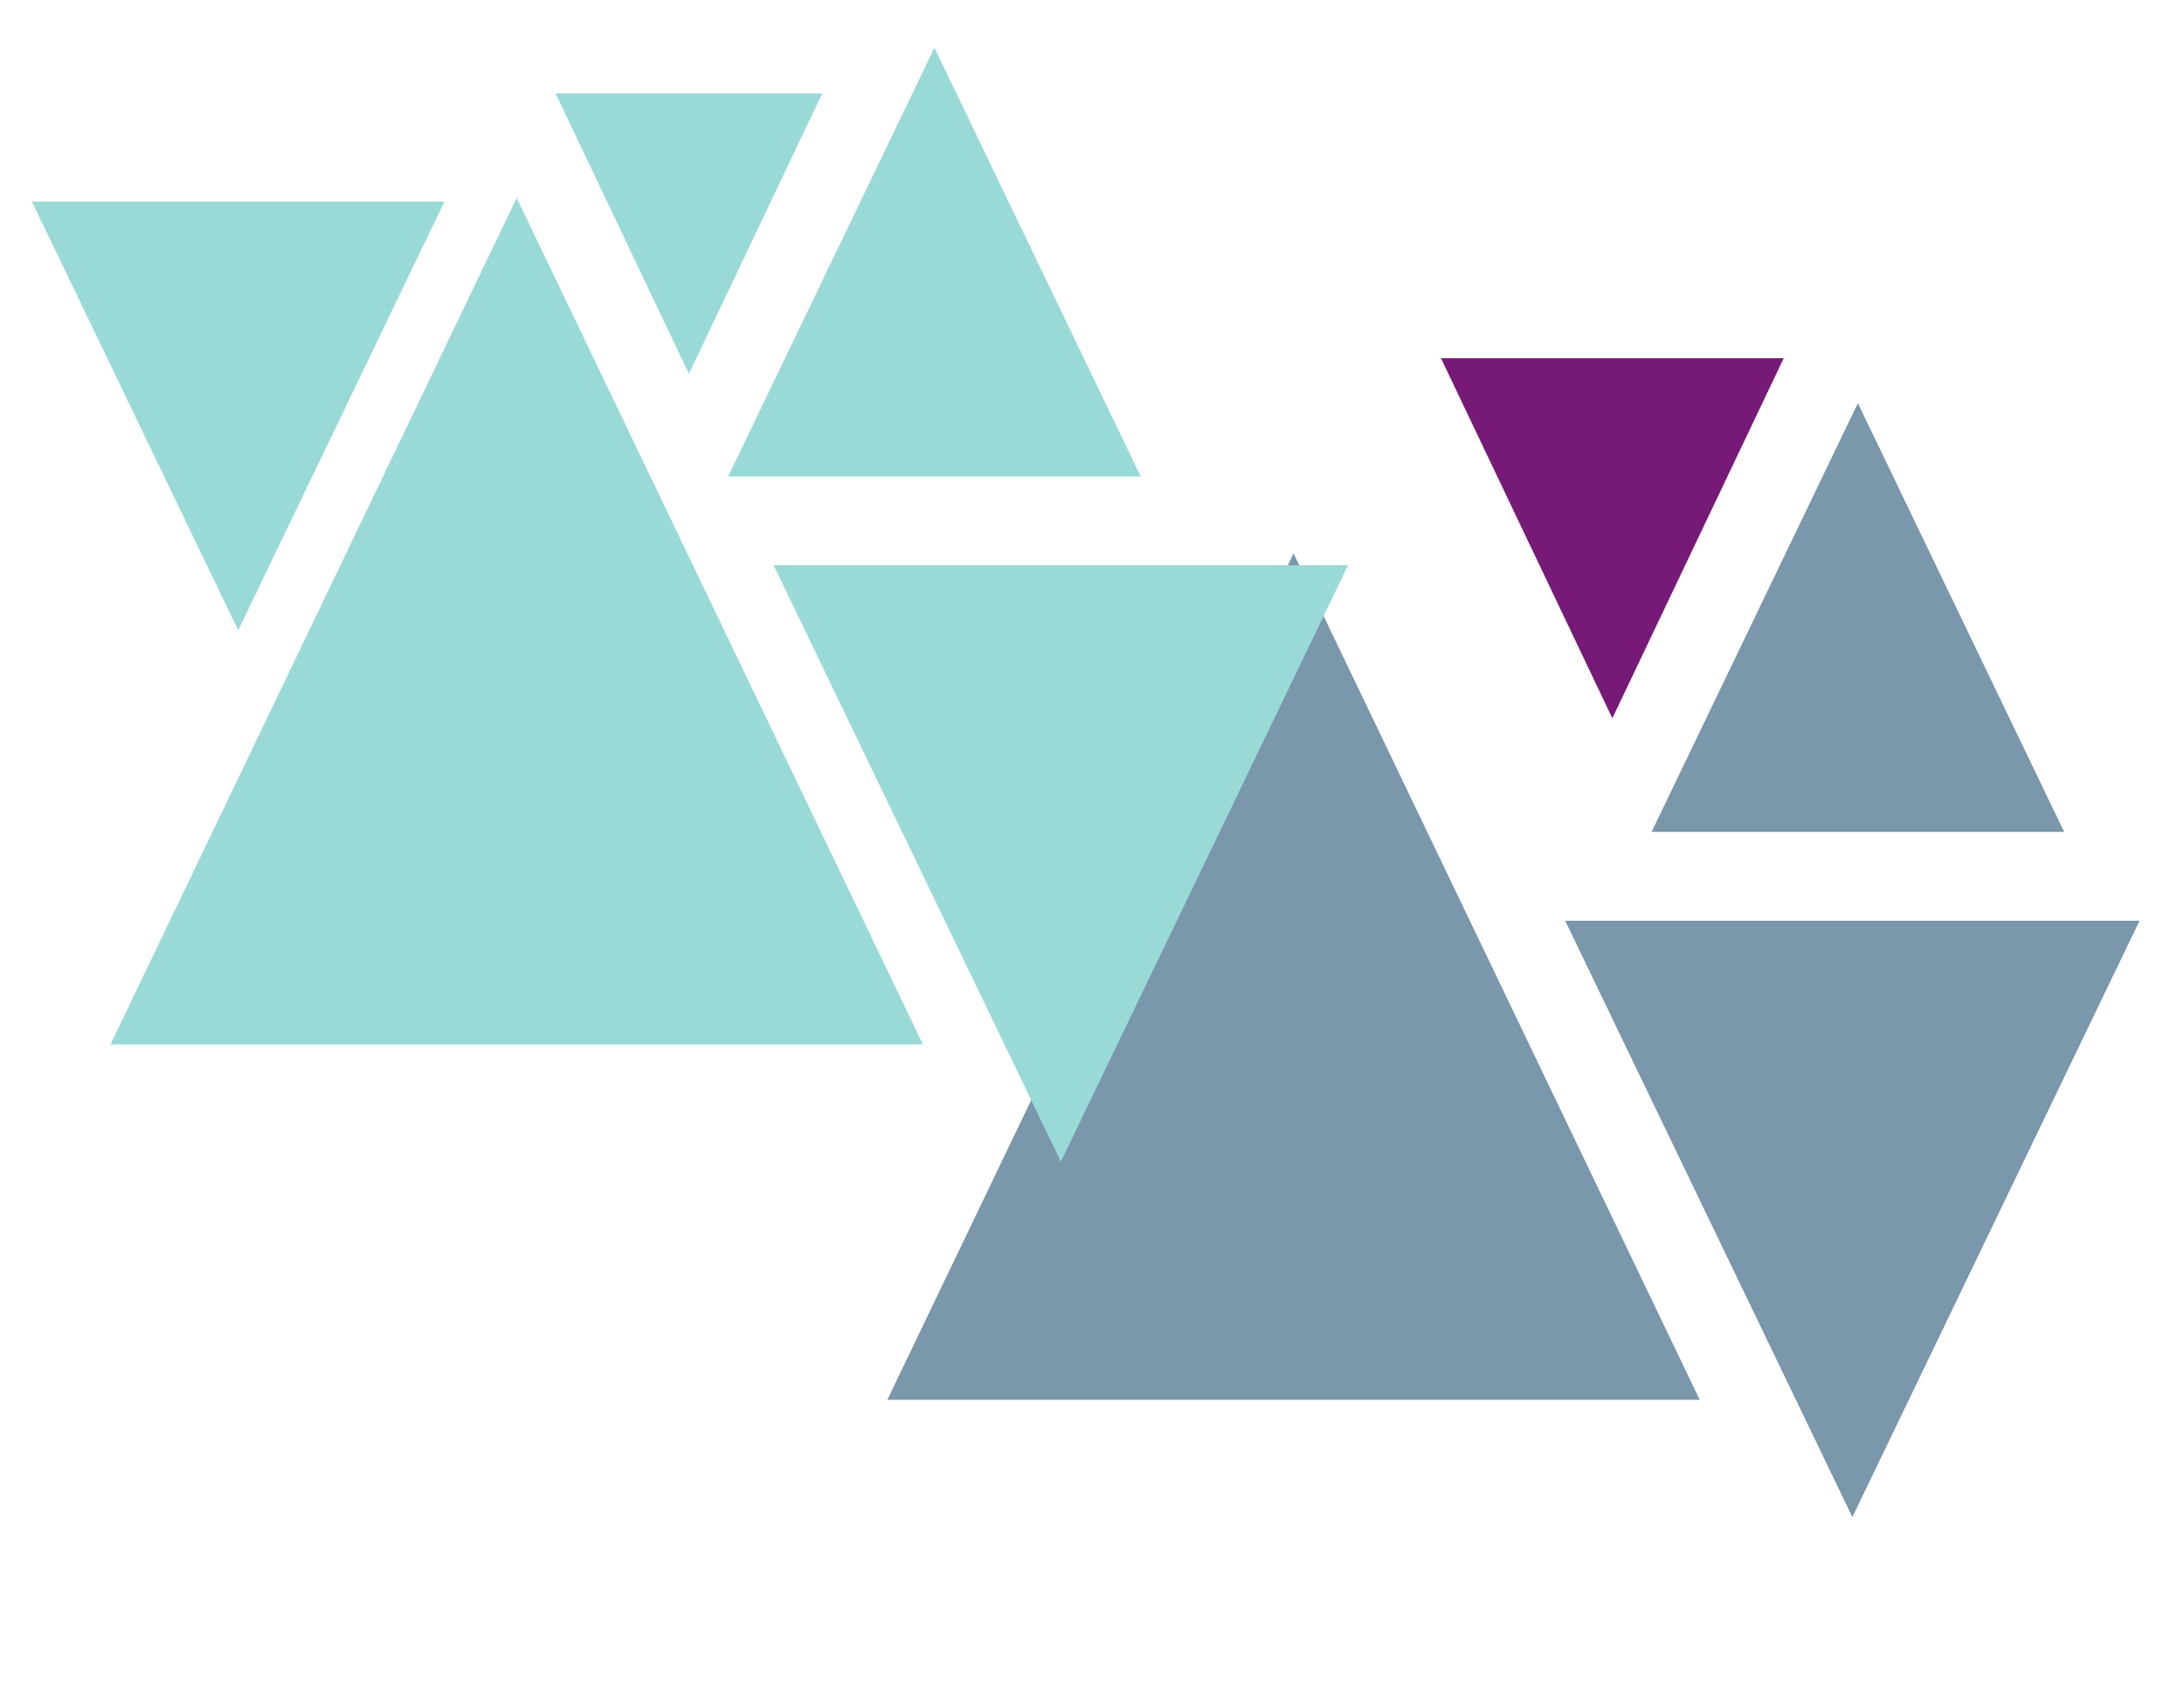 <svg width="596" height="460" viewBox="0 0 596 460" fill="none" xmlns="http://www.w3.org/2000/svg">
<path d="M141 54.016L251.851 285.016H30.149L141 54.016Z" fill="#99DAD6"/>
<path d="M255 13.016L311.292 130.016H198.708L255 13.016Z" fill="#99DAD6"/>
<path d="M65 172.016L8.708 55.016L121.292 55.016L65 172.016Z" fill="#99DAD6"/>
<path d="M188 102.016L151.627 25.516L224.373 25.516L188 102.016Z" fill="#99DAD6"/>
<path d="M353 151.016L463.851 382.016H242.149L353 151.016Z" fill="#7A97AB"/>
<path d="M507 110.016L563.292 227.016H450.708L507 110.016Z" fill="#7A97AB"/>
<path d="M440 196.016L393.235 97.766L486.765 97.766L440 196.016Z" fill="#771A77"/>
<path d="M289.5 317.016L211.125 154.266L367.875 154.266L289.5 317.016Z" fill="#99DAD6"/>
<path d="M505.5 414.016L427.125 251.266L583.875 251.266L505.5 414.016Z" fill="#7A97AB"/>
</svg>
